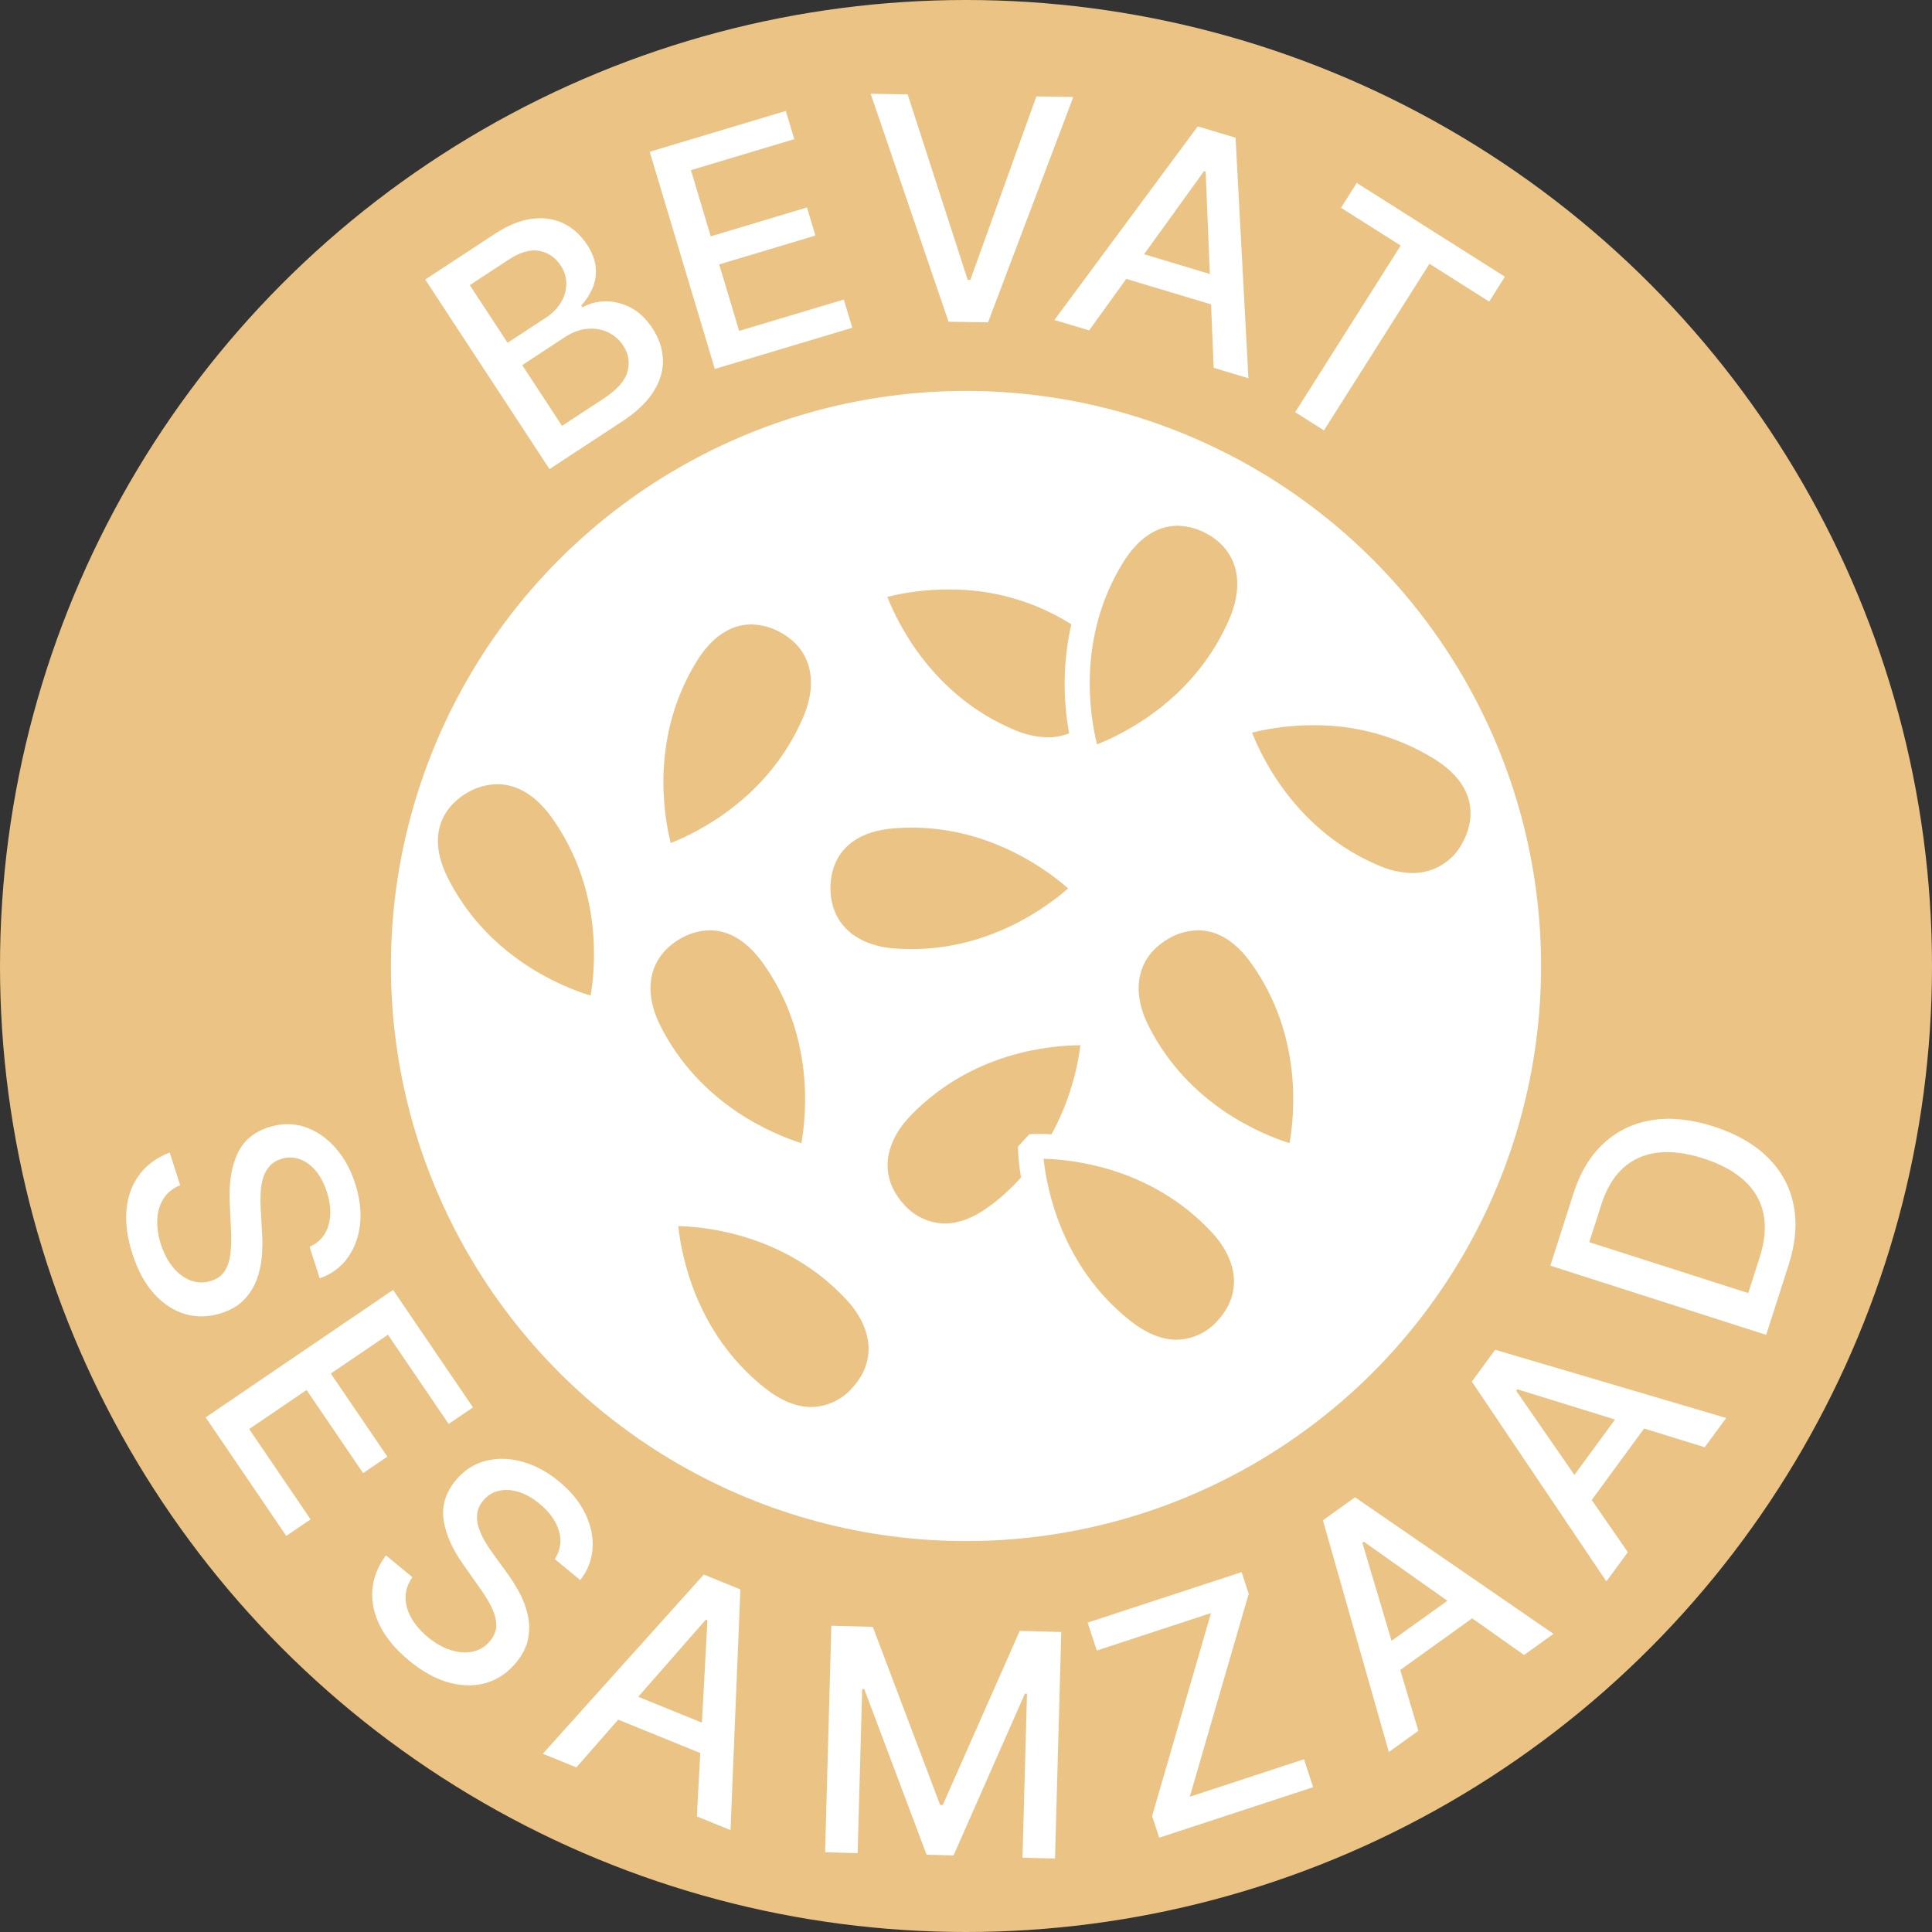 <?xml version="1.0" encoding="UTF-8"?>
<svg xmlns="http://www.w3.org/2000/svg" id="Laag_2" viewBox="0 0 277.8 277.8">
  <rect x="0" y="0" width="277.8" height="277.8" fill="#333333" stroke="none"/>
  <defs>
    <style>.cls-1{fill:#fff;}.cls-1,.cls-2{stroke-width:0px;}.cls-2{fill:#eac385;}</style>
  </defs>
  <g id="Laag_1-2">
    <circle class="cls-2" cx="138.9" cy="138.9" r="138.9"></circle>
    <circle class="cls-1" cx="138.9" cy="138.9" r="82.69"></circle>
    <path class="cls-1" d="m79.01,67.45l-17.87-27.26,9.98-6.54c1.93-1.27,3.74-2,5.43-2.2,1.68-.2,3.2.04,4.53.7s2.45,1.67,3.33,3.02c.74,1.14,1.16,2.23,1.25,3.28.09,1.05-.06,2.04-.45,2.96-.39.92-.93,1.76-1.63,2.52l.17.27c.93-.55,2.01-.84,3.23-.87,1.22-.03,2.43.26,3.65.87,1.21.61,2.28,1.62,3.21,3.04.91,1.39,1.41,2.86,1.48,4.39.07,1.53-.36,3.07-1.3,4.6-.94,1.53-2.46,2.99-4.57,4.38l-10.45,6.85Zm-6.03-18.16l5.51-3.61c.92-.6,1.64-1.33,2.15-2.17.51-.84.77-1.73.79-2.66.02-.93-.26-1.84-.84-2.71-.74-1.13-1.75-1.81-3.04-2.06-1.29-.25-2.75.17-4.38,1.24l-5.62,3.68,5.44,8.29Zm7.83,11.94l5.94-3.89c1.97-1.29,3.13-2.6,3.48-3.92s.15-2.55-.6-3.7c-.56-.86-1.3-1.51-2.21-1.94-.91-.43-1.9-.6-2.98-.5-1.08.1-2.17.51-3.27,1.23l-6.08,3.99,5.72,8.73Z"></path>
    <path class="cls-1" d="m102.78,53.04l-9.36-31.22,19.57-5.87,1.22,4.06-14.86,4.46,2.85,9.51,13.84-4.15,1.21,4.04-13.84,4.15,2.87,9.56,15.05-4.51,1.22,4.06-19.76,5.92Z"></path>
    <path class="cls-1" d="m130.51,13.56l8.64,26.69h.37s9.5-26.39,9.5-26.39l5.31.09-12.26,32.4-5.68-.09-11.2-32.78,5.31.09Z"></path>
    <path class="cls-1" d="m156.61,47.51l-5-1.5,20.61-27.84,5.44,1.63,1.85,34.59-5-1.5-1.15-28.2-.24-.07-16.52,22.89Zm4.51-11.97l16.22,4.87-1.19,3.96-16.22-4.87,1.19-3.96Z"></path>
    <path class="cls-1" d="m192.82,29.88l2.26-3.58,21.31,13.49-2.26,3.58-8.59-5.44-15.17,23.96-4.14-2.62,15.17-23.96-8.58-5.43Z"></path>
    <path class="cls-1" d="m44.53,179.27c1.38-.62,2.28-1.65,2.7-3.07.42-1.43.34-3.03-.23-4.81-.41-1.27-.96-2.31-1.66-3.11-.7-.8-1.47-1.35-2.33-1.63-.86-.29-1.72-.29-2.6,0-.74.24-1.32.62-1.74,1.14-.42.52-.72,1.12-.9,1.81-.18.69-.28,1.4-.3,2.13-.03.73-.02,1.43.02,2.08l.18,3.28c.08,1.07.07,2.19,0,3.36-.08,1.17-.32,2.31-.71,3.42-.39,1.11-1,2.1-1.82,2.97-.82.87-1.93,1.53-3.33,1.98-1.76.56-3.46.61-5.12.15-1.65-.47-3.15-1.43-4.49-2.89-1.34-1.46-2.4-3.4-3.17-5.83-.75-2.32-1.02-4.45-.83-6.39.19-1.93.81-3.6,1.87-4.99,1.05-1.4,2.49-2.44,4.33-3.15l1.51,4.7c-1.09.45-1.91,1.12-2.44,2s-.82,1.88-.86,3c-.04,1.12.14,2.28.52,3.48.42,1.32,1.01,2.44,1.76,3.34s1.6,1.53,2.54,1.88c.94.35,1.92.37,2.93.05.92-.29,1.59-.8,2.01-1.5.42-.71.68-1.57.78-2.57.1-1.01.12-2.11.06-3.32l-.18-3.99c-.12-2.7.24-4.99,1.09-6.86.85-1.87,2.35-3.15,4.52-3.85,1.79-.57,3.5-.59,5.15-.05,1.65.54,3.1,1.52,4.38,2.94,1.27,1.42,2.25,3.17,2.91,5.25.67,2.1.9,4.08.68,5.92-.22,1.85-.83,3.44-1.82,4.79-.99,1.34-2.31,2.3-3.97,2.88l-1.45-4.52Z"></path>
    <path class="cls-1" d="m29.57,203.8l26.95-18.33,11.49,16.9-3.5,2.38-8.73-12.83-8.21,5.58,8.13,11.95-3.49,2.37-8.13-11.95-8.25,5.61,8.83,12.99-3.5,2.38-11.6-17.06Z"></path>
    <path class="cls-1" d="m79.76,224.18c.83-1.27,1.03-2.62.61-4.04-.42-1.43-1.35-2.73-2.79-3.92-1.03-.85-2.06-1.42-3.08-1.72-1.02-.3-1.97-.34-2.84-.12-.88.22-1.61.69-2.19,1.4-.49.6-.78,1.23-.85,1.9-.08.67,0,1.34.22,2.01.22.67.52,1.32.89,1.95.37.63.76,1.21,1.15,1.74l1.93,2.66c.64.86,1.24,1.8,1.81,2.83.57,1.03.98,2.12,1.25,3.26s.29,2.3.07,3.48c-.22,1.18-.8,2.33-1.73,3.46-1.17,1.42-2.58,2.39-4.23,2.89-1.64.5-3.42.5-5.34,0-1.91-.51-3.85-1.57-5.82-3.19-1.88-1.55-3.27-3.19-4.15-4.93-.88-1.73-1.26-3.47-1.13-5.21s.78-3.4,1.95-4.99l3.81,3.14c-.68.97-1,1.97-.98,3,.02,1.03.32,2.03.9,2.99.57.96,1.35,1.84,2.32,2.65,1.07.88,2.17,1.5,3.29,1.85,1.12.35,2.17.42,3.16.21.99-.21,1.82-.73,2.49-1.54.61-.75.91-1.53.88-2.35-.03-.82-.27-1.68-.73-2.59s-1.04-1.84-1.75-2.82l-2.3-3.26c-1.56-2.21-2.49-4.33-2.79-6.36-.3-2.03.28-3.93,1.72-5.68,1.19-1.45,2.63-2.39,4.31-2.82,1.68-.43,3.43-.4,5.27.11,1.84.51,3.6,1.45,5.29,2.84,1.7,1.4,2.96,2.94,3.77,4.62s1.17,3.34,1.06,5.01c-.11,1.66-.7,3.19-1.78,4.56l-3.66-3.02Z"></path>
    <path class="cls-1" d="m82.89,254.14l-4.84-1.97,23.15-25.77,5.26,2.14-1.42,34.61-4.84-1.97,1.52-28.18-.24-.1-18.6,21.23Zm5.62-11.49l15.69,6.38-1.56,3.83-15.69-6.38,1.56-3.83Z"></path>
    <path class="cls-1" d="m119.53,233.76l5.97.16,9.68,25.61h.38s11.07-25.03,11.07-25.03l5.97.16-.9,32.58-4.68-.13.65-23.58h-.3s-10.26,23.26-10.26,23.26l-3.88-.11-8.96-23.81h-.3s-.65,23.59-.65,23.59l-4.68-.13.9-32.58Z"></path>
    <path class="cls-1" d="m166.68,264.24l-1.02-3.12,8.47-29.18-16.42,5.39-1.32-4.02,22.14-7.26,1.02,3.12-8.47,29.18,16.42-5.39,1.32,4.02-22.14,7.26Z"></path>
    <path class="cls-1" d="m203.94,248.88l-4.24,3.04-9.48-33.32,4.62-3.31,28.54,19.64-4.24,3.04-23.04-16.29-.21.15,8.06,27.05Zm-6.73-10.88l13.76-9.88,2.41,3.36-13.76,9.88-2.41-3.36Z"></path>
    <path class="cls-1" d="m234.07,223.18l-3.09,4.21-19.35-28.73,3.36-4.58,33.22,9.81-3.09,4.21-26.96-8.34-.15.21,16.06,23.22Zm-9.78-8.25l10.01-13.66,3.34,2.45-10.01,13.66-3.34-2.45Z"></path>
    <path class="cls-1" d="m257.18,181.89l-3.22,10.05-31.04-9.95,3.32-10.37c.97-3.04,2.43-5.46,4.37-7.24,1.94-1.79,4.25-2.89,6.93-3.32,2.68-.43,5.64-.12,8.86.91,3.23,1.04,5.82,2.52,7.77,4.44,1.95,1.92,3.19,4.19,3.72,6.82.54,2.62.3,5.51-.71,8.66Zm-5.81,4.05l1.64-5.11c.76-2.36.94-4.47.55-6.33-.39-1.85-1.32-3.44-2.77-4.76-1.45-1.32-3.41-2.38-5.86-3.17-2.44-.78-4.62-1.06-6.57-.83-1.95.23-3.6.97-4.97,2.21-1.37,1.24-2.41,3-3.14,5.26l-1.73,5.4,22.86,7.32Z"></path>
    <path class="cls-2" d="m97.53,176.31c.45,4.26,2.56,15.39,12.37,23.21,2.33,1.86,4.61,2.8,6.78,2.8h0c2.32-.06,4.5-1.11,5.98-2.89,3.3-3.69,2.92-8.4-1.02-12.62-8.64-9.24-19.96-10.41-24.11-10.51h0Z"></path>
    <path class="cls-2" d="m115.23,164.37c.75-4.22,1.82-15.49-5.43-25.74-2.28-3.23-4.89-4.86-7.74-4.86-1.62.03-3.19.51-4.54,1.39-4.2,2.62-5.14,7.26-2.53,12.41,5.7,11.23,16.15,15.51,20.24,16.8h0Z"></path>
    <path class="cls-2" d="m145.71,104.89c1.56.7,3.25,1.09,4.96,1.13,1.05,0,2.09-.19,3.06-.58-.95-5.19-.85-10.52.31-15.67-.14-.09-.27-.18-.41-.26-5.21-3.17-11.19-4.81-17.28-4.75-2.95,0-5.89.35-8.76,1.06,1.57,3.99,6.57,14.15,18.12,19.07h0Z"></path>
    <path class="cls-2" d="m115.5,103.1c2.26-5.31,1.01-9.88-3.36-12.21-1.27-.7-2.69-1.08-4.13-1.1-3.01,0-5.73,1.86-7.89,5.39-6.54,10.7-4.72,21.87-3.68,26.04,4-1.58,14.14-6.58,19.06-18.12h0Z"></path>
    <path class="cls-2" d="m142.52,173.27c1.55-1.18,2.98-2.51,4.29-3.95-.26-1.47-.4-2.95-.44-4.45l1.64-1.78c.05,0,.55-.04,1.41-.04.46,0,1.07.01,1.78.05,2.16-3.97,3.57-8.31,4.15-12.8-4.45.01-15.57,1.03-24.32,10.02-4.03,4.14-4.51,8.85-1.28,12.6,1.48,1.85,3.71,2.95,6.08,3.01,2.12,0,4.37-.9,6.68-2.67Z"></path>
    <path class="cls-2" d="m84.93,143.16c.71-4.23,1.68-15.51-5.66-25.69-2.23-3.08-4.91-4.71-7.77-4.71-1.56.02-3.08.47-4.41,1.28-2.08,1.24-6.48,4.93-2.54,12.51,5.81,11.17,16.29,15.36,20.39,16.61h0Z"></path>
    <path class="cls-2" d="m128.73,136.38c.78.06,1.57.09,2.35.09,11.34,0,19.48-6.08,22.5-8.73-3.02-2.65-11.2-8.74-22.5-8.74-.78,0-1.57.03-2.35.09-8.52.62-9.35,6.31-9.32,8.72.07,4.95,3.56,8.16,9.32,8.58h0Z"></path>
    <path class="cls-2" d="m150.06,166.63c.45,4.26,2.56,15.39,12.37,23.21,2.33,1.86,4.61,2.8,6.78,2.8h0c2.32-.06,4.5-1.11,5.99-2.89,3.3-3.69,2.92-8.4-1.02-12.62-8.64-9.24-19.96-10.41-24.11-10.51h0Z"></path>
    <path class="cls-2" d="m172.25,133.77c-1.62.03-3.19.51-4.54,1.39-4.2,2.62-5.14,7.26-2.53,12.41,5.7,11.23,16.15,15.51,20.24,16.8.75-4.22,1.82-15.49-5.42-25.74-2.28-3.23-4.89-4.86-7.74-4.86h0Z"></path>
    <path class="cls-2" d="m203.11,125.53c3.08.02,5.89-1.73,7.25-4.48,1.14-2.13,3-7.57-4.29-12.02-5.21-3.17-11.19-4.81-17.28-4.75-2.95,0-5.89.36-8.76,1.06,1.57,3.99,6.57,14.15,18.12,19.07,1.56.7,3.25,1.09,4.96,1.13h0Z"></path>
    <path class="cls-2" d="m176.8,88.91c2.26-5.31,1.01-9.88-3.36-12.21-1.27-.7-2.69-1.08-4.13-1.1-3.01,0-5.73,1.86-7.89,5.39-6.54,10.7-4.72,21.87-3.68,26.04,4-1.58,14.14-6.58,19.06-18.12h0Z"></path>
  </g>
</svg>

